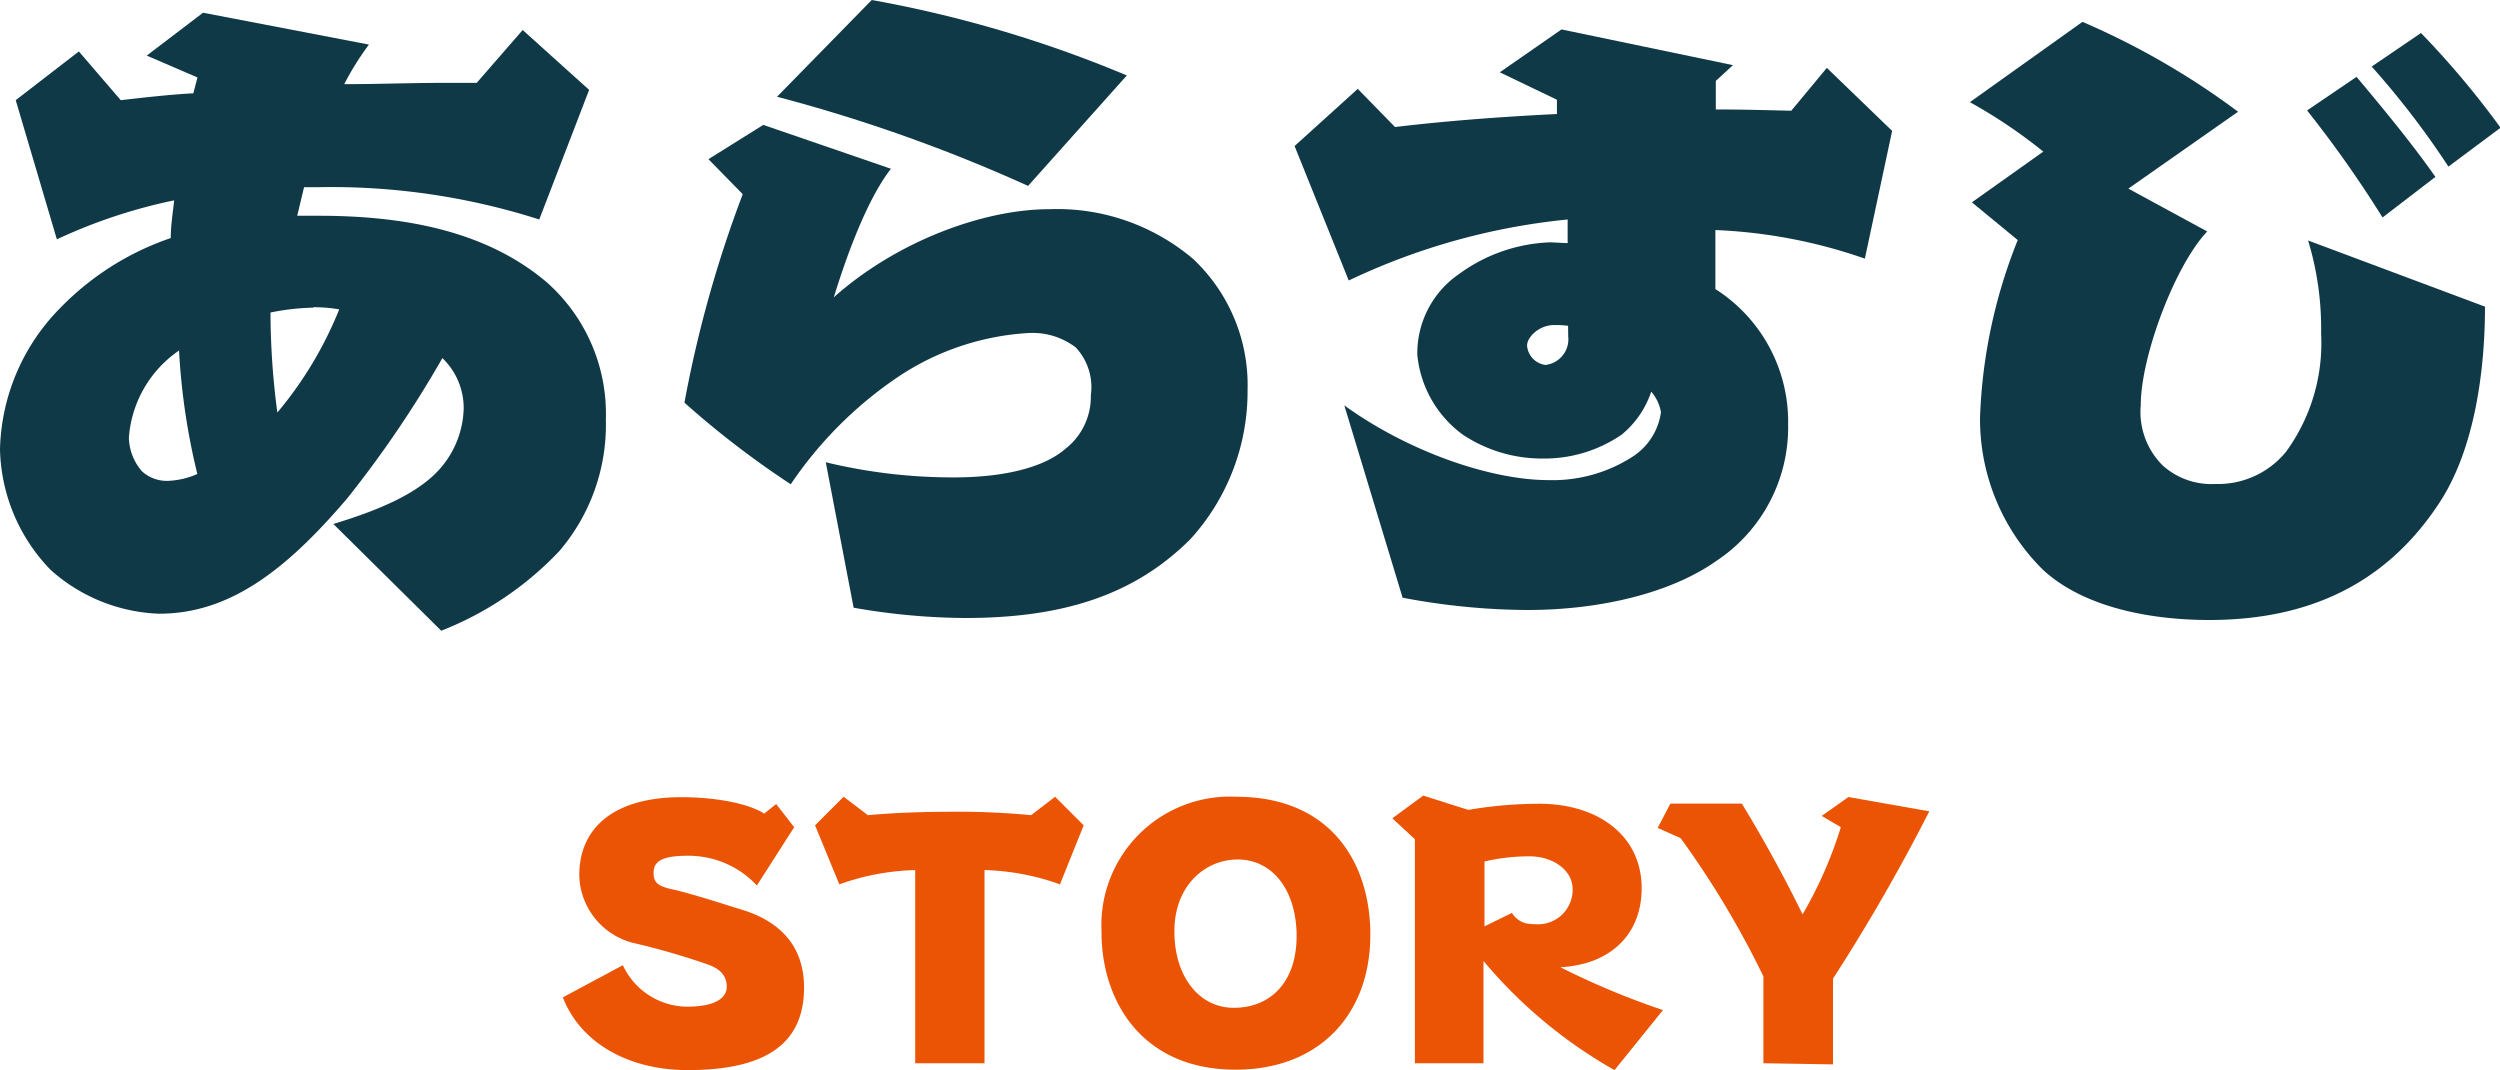 <svg xmlns="http://www.w3.org/2000/svg" viewBox="0 0 174.96 74.89"><defs><style>.cls-1{fill:#103948;}.cls-2{fill:#ea5404;}</style></defs><g id="レイヤー_2" data-name="レイヤー 2"><g id="レイヤー_1-2" data-name="レイヤー 1"><path class="cls-1" d="M25.59,38.78c3-.91,5.37-1.92,6.91-3.31a6.64,6.64,0,0,0,2.21-4.75,4.85,4.85,0,0,0-1.49-3.55A76.8,76.8,0,0,1,26.55,37c-4.37,5.13-8.31,8.06-13.16,8.06A12,12,0,0,1,5.81,42a12.49,12.49,0,0,1-3.55-8.45,14.54,14.54,0,0,1,4.17-9.84,19.56,19.56,0,0,1,7.78-4.94c0-.87.14-1.73.24-2.64a37.16,37.16,0,0,0-8.21,2.73L3.36,9.12,7.78,5.71l2.93,3.41c1.68-.19,3.4-.39,5.08-.48l.29-1.11L12.53,6,16.47,3,28.08,5.23A19.63,19.63,0,0,0,26.35,8c2.36,0,4.66-.09,6.87-.09h2.4l3.22-3.7L43.49,8.4,40,17.47a47.8,47.8,0,0,0-15.46-2.26h-1l-.48,2h1.53c6.2,0,11.81,1.15,15.94,4.66a12.29,12.29,0,0,1,4.13,9.6,13.59,13.59,0,0,1-3.26,9.21,22.77,22.77,0,0,1-8.26,5.57ZM14.79,26.64a8.1,8.1,0,0,0-3.51,6.1,3.72,3.72,0,0,0,.91,2.35,2.59,2.59,0,0,0,1.88.67,5.53,5.53,0,0,0,2-.48A46.74,46.74,0,0,1,14.79,26.64Zm9.4-3a16.83,16.83,0,0,0-3,.34,53.86,53.86,0,0,0,.48,7A26.62,26.62,0,0,0,26,23.76,10.69,10.69,0,0,0,24.19,23.61Z" transform="translate(-2.26 -2.11)"/><path class="cls-1" d="M60.05,34.46a37.81,37.81,0,0,0,9,1.06c3.26,0,6.19-.62,7.77-2a4.61,4.61,0,0,0,1.78-3.74,4.07,4.07,0,0,0-1.06-3.36,5,5,0,0,0-3.36-1A18.32,18.32,0,0,0,65,28.56,27.84,27.84,0,0,0,57.6,36a63.75,63.75,0,0,1-7.44-5.71,84,84,0,0,1,4.08-14.59l-2.4-2.45,3.84-2.4,8.93,3.07c-1.78,2.3-3.22,6.48-4,9C65,19,71.09,16.75,75.7,16.75a14.71,14.71,0,0,1,10.08,3.5,12.12,12.12,0,0,1,3.79,9.17,15.34,15.34,0,0,1-4,10.42c-3.89,3.89-8.88,5.52-15.75,5.52A46.24,46.24,0,0,1,62,44.64ZM74.21,15.12A111.2,111.2,0,0,0,56.64,8.88l6.63-6.77A84.81,84.81,0,0,1,81.12,7.39Z" transform="translate(-2.26 -2.11)"/><path class="cls-1" d="M132.77,20.21a36.08,36.08,0,0,0-10.46-2v4.13a11,11,0,0,1,5.09,9.46,11.21,11.21,0,0,1-5,9.55c-3.17,2.25-8.11,3.45-13.25,3.45a47.79,47.79,0,0,1-8.73-.86L96.34,30.48c4.51,3.26,10.27,5.23,14.3,5.23a10.31,10.31,0,0,0,5.86-1.63,4.41,4.41,0,0,0,2-3.12,2.93,2.93,0,0,0-.68-1.44,6.58,6.58,0,0,1-2.06,3,9.55,9.55,0,0,1-5.52,1.68,10,10,0,0,1-5.62-1.68,7.85,7.85,0,0,1-3.17-5.57,6.72,6.72,0,0,1,2.93-5.67,11.48,11.48,0,0,1,6.34-2.21c.38,0,.82.05,1.25.05V17.47a46.18,46.18,0,0,0-15.32,4.27l-3.79-9.41,4.42-4L99.89,11c3.6-.43,7.44-.72,11.33-.91v-1l-4-1.92,4.32-3,12,2.5-1.2,1.1v2c1.87,0,3.6.05,5.28.09l2.49-3,4.57,4.41ZM112,24.91a6.9,6.9,0,0,0-1-.05c-1,0-1.87.82-1.87,1.44a1.48,1.48,0,0,0,1.29,1.35,1.81,1.81,0,0,0,1.59-2Z" transform="translate(-2.26 -2.11)"/><path class="cls-1" d="M176.17,23.57c0,4.46-.72,10-3.22,13.77-3.79,5.76-9.31,8.16-16.08,8.16-3.94,0-8.69-.81-11.62-3.5a14.81,14.81,0,0,1-4.42-10.66,36.64,36.64,0,0,1,2.64-12.43l-3.21-2.64,5-3.55a35.59,35.59,0,0,0-5.14-3.46L148,3.64a53.53,53.53,0,0,1,10.89,6.29l-7.68,5.38,5.52,3c-2.25,2.36-4.65,8.74-4.65,12.15a5.27,5.27,0,0,0,1.53,4.22,5.09,5.09,0,0,0,3.7,1.3,6.13,6.13,0,0,0,4.94-2.26,12.88,12.88,0,0,0,2.45-8.25,21.16,21.16,0,0,0-.91-6.53ZM169,17.33a80.64,80.64,0,0,0-5.28-7.49l3.46-2.35c1.68,2,3.84,4.6,5.52,7Zm4.61-3.56a58.66,58.66,0,0,0-5.37-7l3.45-2.35a61.25,61.25,0,0,1,5.57,6.63Z" transform="translate(-2.26 -2.11)"/><path class="cls-2" d="M55.23,64.08A6.53,6.53,0,0,0,50.35,62c-1.94,0-2.35.5-2.35,1.2s.34.94,1.32,1.15c1.37.31,3.48,1,5,1.47,2.74.88,4.21,2.69,4.21,5.4,0,3.74-2.41,5.78-8.14,5.78-4.18,0-7.51-1.92-8.74-5.09l4.2-2.25a5,5,0,0,0,4.49,2.9c2,0,2.78-.62,2.78-1.39s-.45-1.25-1.32-1.56a50.94,50.94,0,0,0-5-1.46,5,5,0,0,1-4-4.78c0-3.39,2.5-5.47,7.15-5.47,2.26,0,4.63.4,5.79,1.15l.84-.67L57.84,60Z" transform="translate(-2.26 -2.11)"/><path class="cls-2" d="M66.31,76.52V63A17,17,0,0,0,61,64l-1.7-4.13,2-2L63,59.16c1.82-.17,3.88-.24,5.9-.24a53.18,53.18,0,0,1,5.52.24l1.68-1.29,2,2L76.44,64a16.94,16.94,0,0,0-5.28-1V76.52Z" transform="translate(-2.26 -2.11)"/><path class="cls-2" d="M98.16,67.54c0,5.54-3.55,9.43-9.43,9.43-6.38,0-9.26-4.56-9.38-9.34v-.31a9,9,0,0,1,9.43-9.45c6.48,0,9.26,4.44,9.38,9.33ZM93,67.37c-.1-3.14-1.8-5.11-4.11-5.11s-4.44,1.85-4.44,5v.22c.07,3.09,1.8,5.16,4.15,5.16,2.62,0,4.4-1.85,4.4-5Z" transform="translate(-2.26 -2.11)"/><path class="cls-2" d="M115.25,77a33.24,33.24,0,0,1-9.17-7.64v7.16h-4.8V60.84L99.7,59.38l2.16-1.59,3.16,1a29.51,29.51,0,0,1,5-.43c3.92,0,7.13,2.11,7.13,5.92,0,3.17-2.13,5.33-5.69,5.52a54.83,54.83,0,0,0,7.18,3Zm-7.18-11a1.66,1.66,0,0,0,.94.72,3.51,3.51,0,0,0,.72.07,2.42,2.42,0,0,0,2.59-2.44c0-1.39-1.44-2.31-3-2.31a13.69,13.69,0,0,0-3.17.36v4.54Z" transform="translate(-2.26 -2.11)"/><path class="cls-2" d="M125.67,76.52V70.44a63.87,63.87,0,0,0-5.79-9.67l-1.61-.72.89-1.7h5c1.3,2.13,2.81,4.8,4.25,7.75A29,29,0,0,0,131.09,60l-1.34-.79,1.87-1.32,5.66,1a131.34,131.34,0,0,1-6.74,11.71v6Z" transform="translate(-2.26 -2.11)"/></g></g></svg>